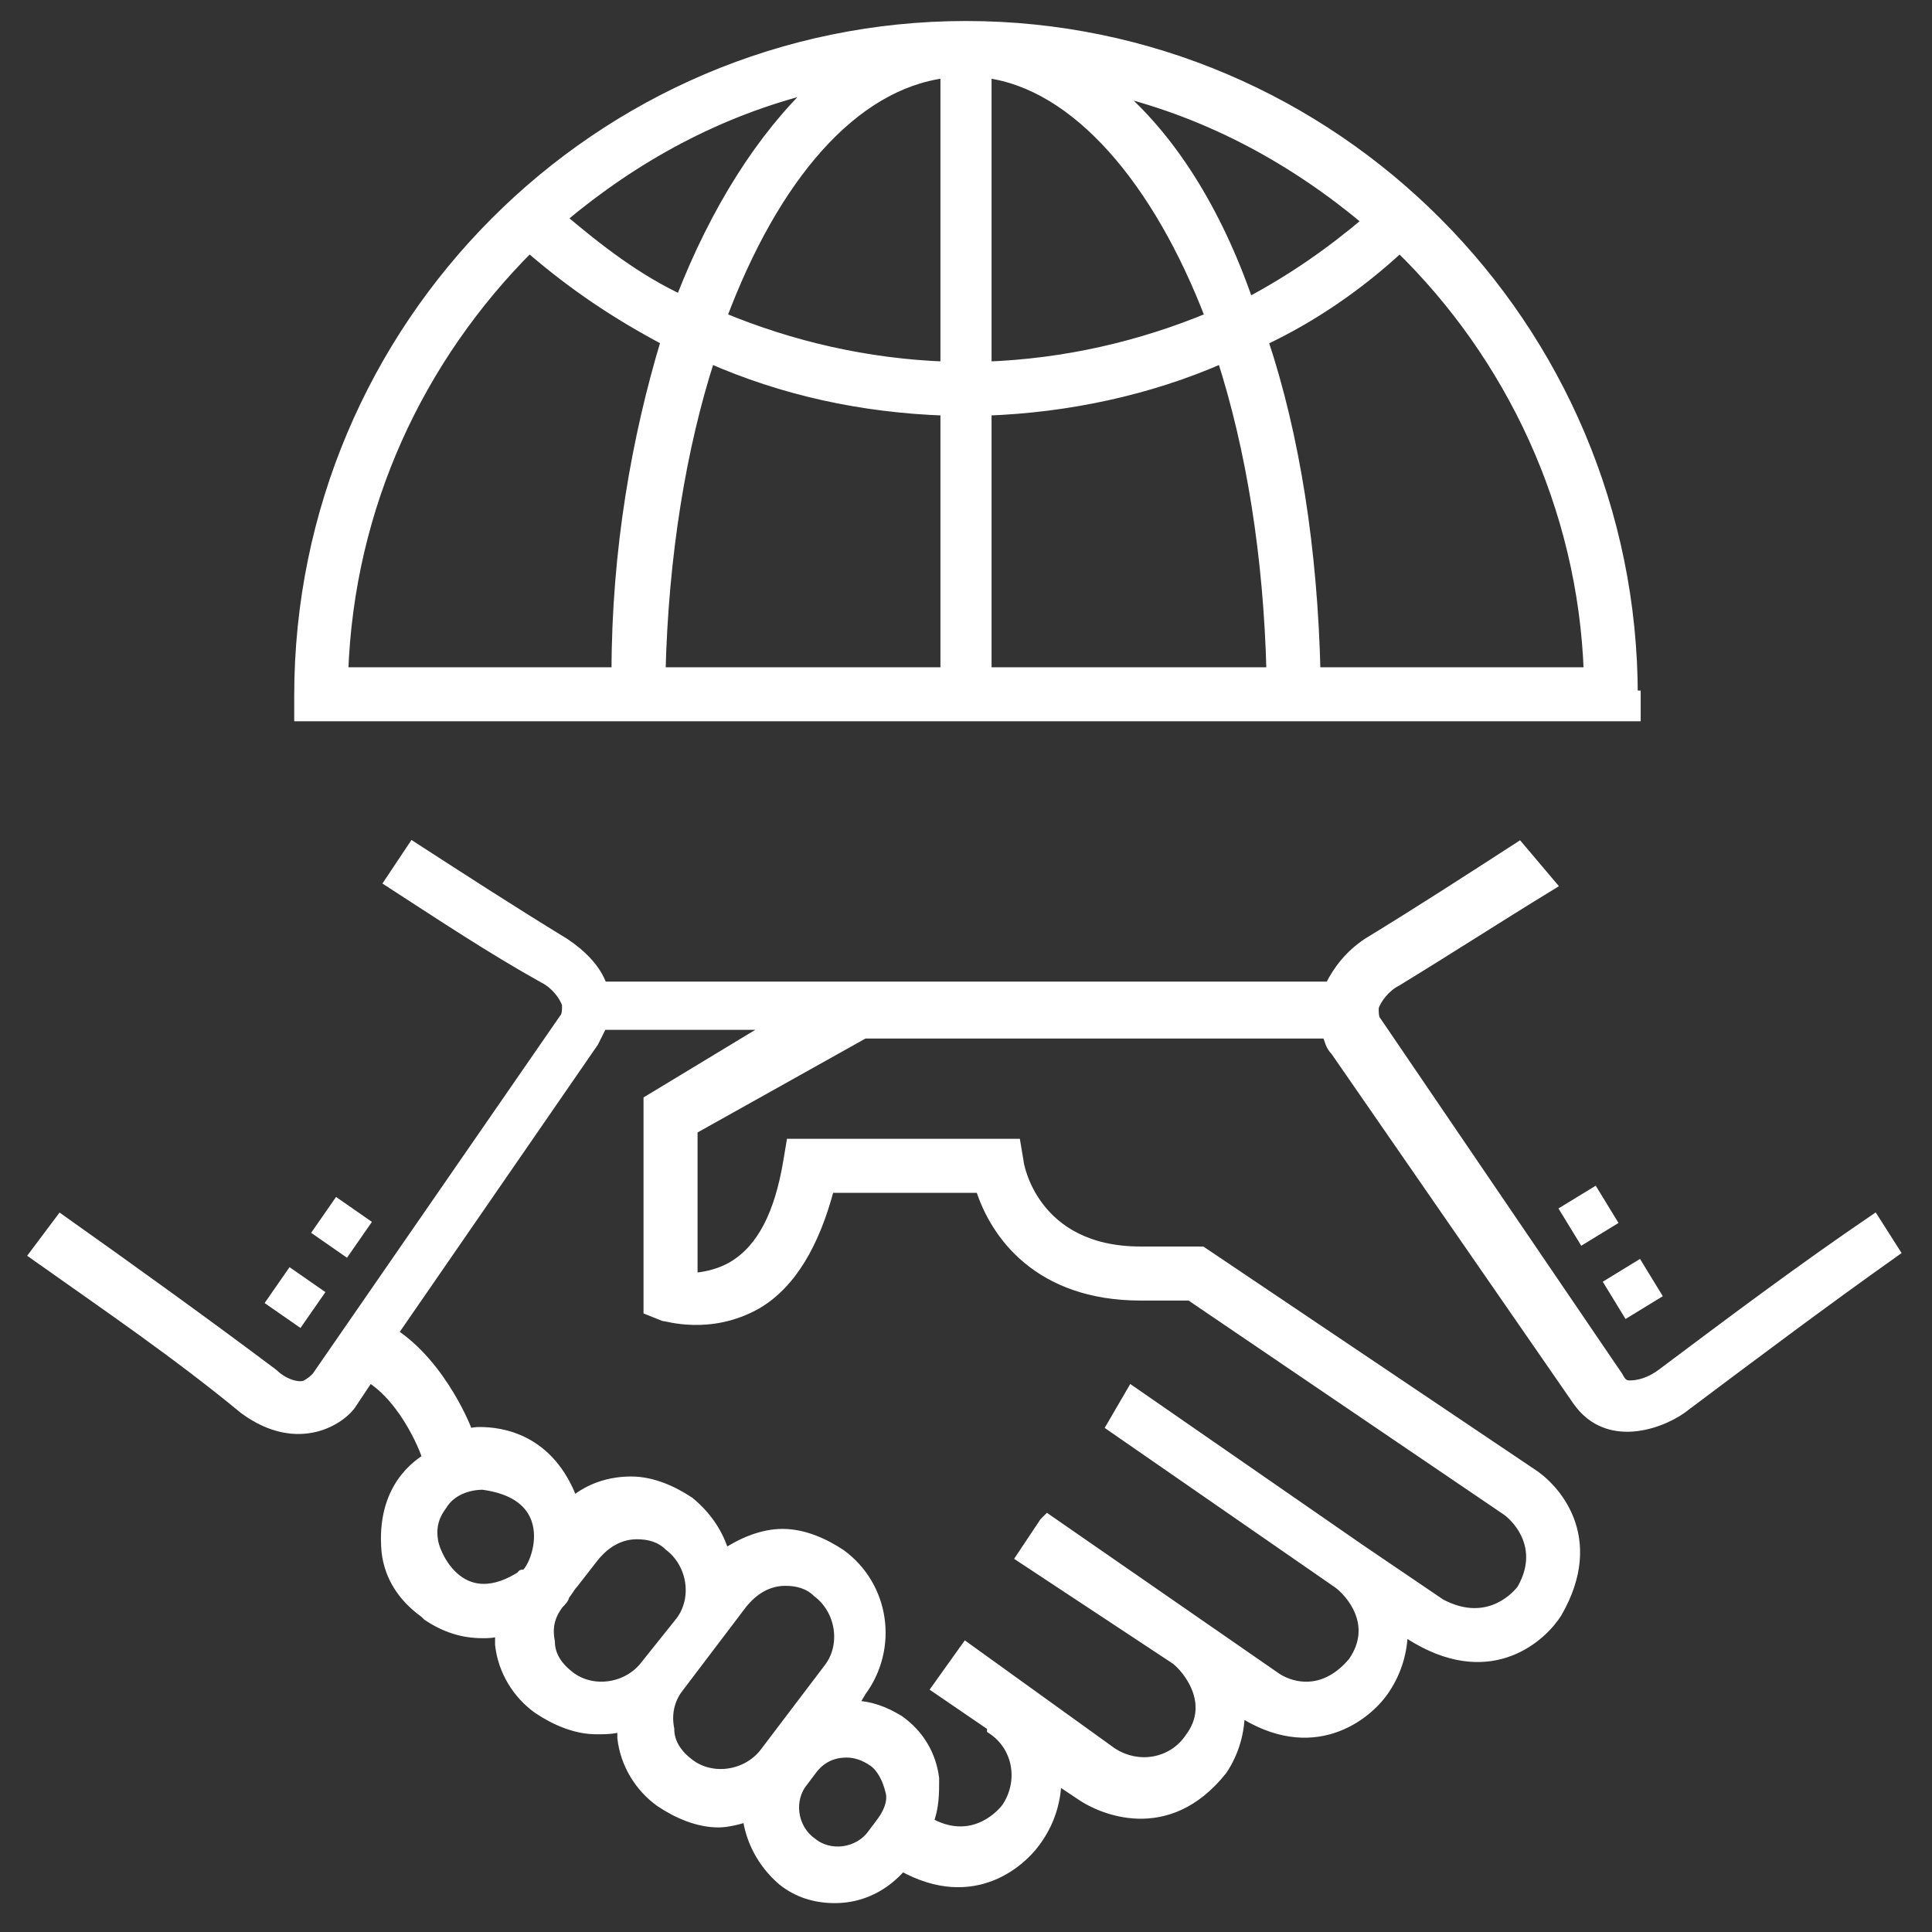 <?xml version="1.0" encoding="UTF-8"?>
<svg width="56px" height="56px" viewBox="0 0 56 56" version="1.1" xmlns="http://www.w3.org/2000/svg" xmlns:xlink="http://www.w3.org/1999/xlink">
    <rect x="0" y="0" width="56" height="56" fill="#333333" stroke="none"/>
    <!-- Generator: Sketch 50.2 (55047) - http://www.bohemiancoding.com/sketch -->
    <title>icon/softSkills</title>
    <desc>Created with Sketch.</desc>
    <defs></defs>
    <g id="Page-1" stroke="none" stroke-width="1" fill="none" fill-rule="evenodd">
        <g id="Desktop-HD" transform="translate(-636, -602)" fill="#FFFFFF" fill-rule="nonzero">
            <g id="icon/softSkills" transform="translate(637, 602)">
                <path d="M53.325,35.353 C51.216,36.788 49.191,38.306 47.166,39.825 C46.828,40.078 46.491,40.163 46.237,40.163 C46.069,40.163 45.984,40.078 45.9,39.909 L38.897,29.616 C38.812,29.531 38.812,29.363 38.812,29.194 C38.897,28.941 39.15,28.603 39.487,28.434 C41.006,27.506 42.441,26.578 43.959,25.65 L43.031,24.553 C41.597,25.481 40.163,26.409 38.644,27.337 C38.138,27.675 37.8,28.097 37.547,28.603 L24.806,28.603 L23.709,28.603 L16.453,28.603 C16.284,28.097 15.863,27.675 15.356,27.337 C13.838,26.409 12.403,25.481 10.969,24.553 L10.294,25.566 C11.728,26.494 13.247,27.506 14.766,28.35 C15.103,28.519 15.356,28.856 15.441,29.109 C15.441,29.278 15.441,29.447 15.356,29.531 L8.184,39.909 C8.1,39.994 8.016,40.078 7.847,40.163 C7.594,40.247 7.172,40.078 6.919,39.825 C4.894,38.306 2.784,36.788 0.759,35.353 L0,36.366 C2.025,37.8 4.134,39.234 6.075,40.837 C7.678,42.019 8.944,41.091 9.197,40.669 L9.703,39.909 C10.8,40.584 11.391,42.188 11.391,42.272 C11.137,42.441 10.041,43.116 10.209,44.972 C10.294,45.731 10.716,46.322 11.306,46.744 L11.391,46.828 C11.897,47.166 12.403,47.334 12.994,47.334 C13.162,47.334 13.331,47.334 13.5,47.25 C13.5,47.419 13.5,47.587 13.5,47.672 C13.584,48.431 14.006,49.106 14.597,49.528 C15.103,49.866 15.694,50.119 16.284,50.119 C16.538,50.119 16.791,50.119 17.044,50.034 C17.044,50.119 17.044,50.203 17.044,50.372 C17.128,51.131 17.55,51.806 18.141,52.228 C18.647,52.566 19.238,52.819 19.828,52.819 C20.081,52.819 20.419,52.734 20.672,52.65 C20.756,53.325 21.094,54 21.684,54.506 C22.106,54.844 22.613,55.013 23.203,55.013 C23.962,55.013 24.637,54.675 25.144,54.084 C27.253,55.266 28.688,53.916 29.109,53.241 C29.447,52.734 29.616,52.144 29.616,51.553 L30.375,52.059 C30.881,52.397 32.822,53.325 34.425,51.3 C34.763,50.794 34.931,50.203 34.931,49.612 L35.1,49.697 C37.209,50.962 38.728,49.612 39.15,48.938 C39.487,48.431 39.656,47.841 39.656,47.25 L40.078,47.503 C42.272,48.769 43.706,47.419 44.128,46.744 C45.394,44.55 44.044,43.116 43.369,42.694 L33.834,36.281 L32.062,36.281 C28.941,36.281 28.519,33.75 28.519,33.666 L28.434,33.159 L21.938,33.159 L21.853,33.666 C21.6,35.184 21.094,36.197 20.25,36.703 C19.828,36.956 19.322,37.041 19.069,37.041 L19.069,32.737 L24.047,29.953 L24.806,29.953 L37.462,29.953 C37.547,30.122 37.547,30.291 37.716,30.459 L44.719,40.584 C45.647,41.934 47.334,41.175 47.841,40.753 C49.866,39.234 51.891,37.716 53.916,36.281 L53.325,35.353 Z M14.175,45.647 C14.175,45.647 14.091,45.647 14.175,45.647 C12.403,46.828 11.644,45.141 11.559,44.719 C11.475,44.297 11.559,43.959 11.812,43.622 C12.066,43.2 12.572,43.031 12.994,43.031 C15.525,43.369 14.428,45.731 14.175,45.647 Z M17.719,48.263 C17.212,48.938 16.2,49.106 15.525,48.6 C15.188,48.347 14.934,48.009 14.934,47.587 C14.85,47.166 14.934,46.828 15.188,46.491 C15.272,46.406 15.356,46.322 15.356,46.237 C15.441,46.153 15.525,45.984 15.609,45.9 L16.2,45.141 C16.538,44.719 16.959,44.466 17.466,44.466 C17.803,44.466 18.141,44.55 18.394,44.803 C19.069,45.309 19.238,46.322 18.731,46.997 L17.719,48.263 Z M21.178,50.794 C20.672,51.469 19.659,51.638 18.984,51.131 C18.647,50.878 18.394,50.541 18.394,50.119 C18.309,49.697 18.394,49.275 18.647,48.938 L20.503,46.491 C20.841,46.069 21.262,45.816 21.769,45.816 C22.106,45.816 22.444,45.9 22.697,46.153 C23.372,46.659 23.541,47.672 23.034,48.347 L21.178,50.794 Z M24.553,52.819 L24.3,53.156 C23.878,53.747 23.034,53.831 22.528,53.409 C21.938,52.987 21.853,52.144 22.275,51.638 L22.528,51.3 C22.781,50.962 23.119,50.794 23.541,50.794 C23.794,50.794 24.047,50.878 24.3,51.047 C24.553,51.216 24.722,51.553 24.806,51.891 C24.891,52.144 24.806,52.481 24.553,52.819 Z M17.803,31.894 L17.803,37.969 L18.225,38.138 C18.309,38.138 19.575,38.559 20.925,37.8 C21.938,37.209 22.613,36.028 23.034,34.425 L27.422,34.425 C27.844,35.775 29.109,37.547 32.062,37.547 L33.497,37.547 L42.694,43.791 C43.031,44.044 43.791,44.888 43.116,46.069 C42.862,46.406 42.019,47.166 40.753,46.491 L38.391,44.888 C38.391,44.888 38.391,44.888 38.391,44.888 L31.809,40.331 L31.219,41.344 L37.8,45.9 C38.138,46.153 38.981,47.081 38.222,48.178 C37.294,49.275 36.281,48.853 35.944,48.6 L29.363,44.044 L29.278,44.128 L28.603,45.141 L33.075,48.094 C33.413,48.347 34.256,49.359 33.497,50.372 C32.991,51.131 31.978,51.3 31.219,50.794 L27,47.756 L26.156,48.938 L27.759,50.034 L27.759,50.119 C28.519,50.625 28.688,51.638 28.181,52.397 C27.928,52.734 27.084,53.494 25.903,52.819 C26.072,52.397 26.072,51.975 26.072,51.553 C25.988,50.878 25.65,50.288 25.059,49.866 C24.637,49.612 24.216,49.444 23.709,49.444 L23.962,49.022 C24.891,47.756 24.637,45.984 23.372,45.056 C22.866,44.719 22.275,44.466 21.684,44.466 C21.094,44.466 20.503,44.719 19.997,45.056 C19.828,44.466 19.491,43.959 18.984,43.538 C18.478,43.2 17.887,42.947 17.297,42.947 C16.706,42.947 16.116,43.116 15.609,43.538 C14.934,41.681 13.5,41.513 12.909,41.513 C12.825,41.513 12.656,41.513 12.572,41.597 C12.572,41.513 11.812,39.572 10.378,38.644 L16.2,30.206 C16.284,30.038 16.369,29.869 16.453,29.7 L21.431,29.7 L17.803,31.894 Z" id="Shape" stroke="#FFFFFF" stroke-width="0.3"></path>
                <rect id="Rectangle-path" transform="translate(45.043, 35.238) rotate(-121.431) translate(-45.043, -35.238) " x="44.41" y="34.605" width="1.266" height="1.266"></rect>
                <rect id="Rectangle-path" transform="translate(46.327, 37.361) rotate(148.561) translate(-46.327, -37.361) " x="45.694" y="36.728" width="1.266" height="1.266"></rect>
                <rect id="Rectangle-path" transform="translate(7.551, 37.611) rotate(34.793) translate(-7.551, -37.611) " x="6.918" y="36.978" width="1.266" height="1.266"></rect>
                <rect id="Rectangle-path" transform="translate(8.9, 35.576) rotate(124.806) translate(-8.9, -35.576) " x="8.267" y="34.944" width="1.266" height="1.266"></rect>
                <path d="M46.322,20.166 C46.322,9.45 37.631,0.759 27,0.759 C16.369,0.759 7.678,9.45 7.678,20.166 L7.678,20.756 L46.406,20.756 L46.406,20.166 L46.322,20.166 Z M26.409,2.109 L26.409,10.631 C24.131,10.547 21.938,10.041 19.913,9.197 C21.431,5.147 23.709,2.447 26.409,2.109 Z M18.731,8.691 C17.466,8.1 16.369,7.256 15.272,6.328 C17.381,4.556 19.828,3.206 22.613,2.531 C21.094,3.966 19.744,6.075 18.731,8.691 Z M26.409,11.897 L26.409,19.491 L18.141,19.491 C18.225,16.116 18.731,12.994 19.575,10.378 C21.684,11.306 23.962,11.812 26.409,11.897 Z M27.591,11.897 C29.953,11.812 32.316,11.306 34.425,10.378 C35.269,12.994 35.775,16.116 35.859,19.491 L27.591,19.491 L27.591,11.897 Z M27.591,10.631 L27.591,2.109 C30.206,2.447 32.569,5.231 34.087,9.197 C32.062,10.041 29.869,10.547 27.591,10.631 Z M31.303,2.616 C34.087,3.291 36.534,4.641 38.644,6.412 C37.547,7.341 36.45,8.1 35.184,8.775 C34.256,6.075 32.906,3.966 31.303,2.616 Z M14.344,7.172 C15.609,8.269 16.875,9.113 18.309,9.872 C17.466,12.656 16.875,15.947 16.875,19.491 L8.944,19.491 C9.113,14.681 11.137,10.378 14.344,7.172 Z M37.125,19.491 C37.041,15.947 36.534,12.656 35.606,9.872 C37.041,9.197 38.391,8.269 39.572,7.172 C42.778,10.294 44.888,14.681 45.056,19.491 L37.125,19.491 Z" id="Shape" stroke="#FFFFFF" stroke-width="0.3"></path>
            </g>
        </g>
    </g>
</svg>